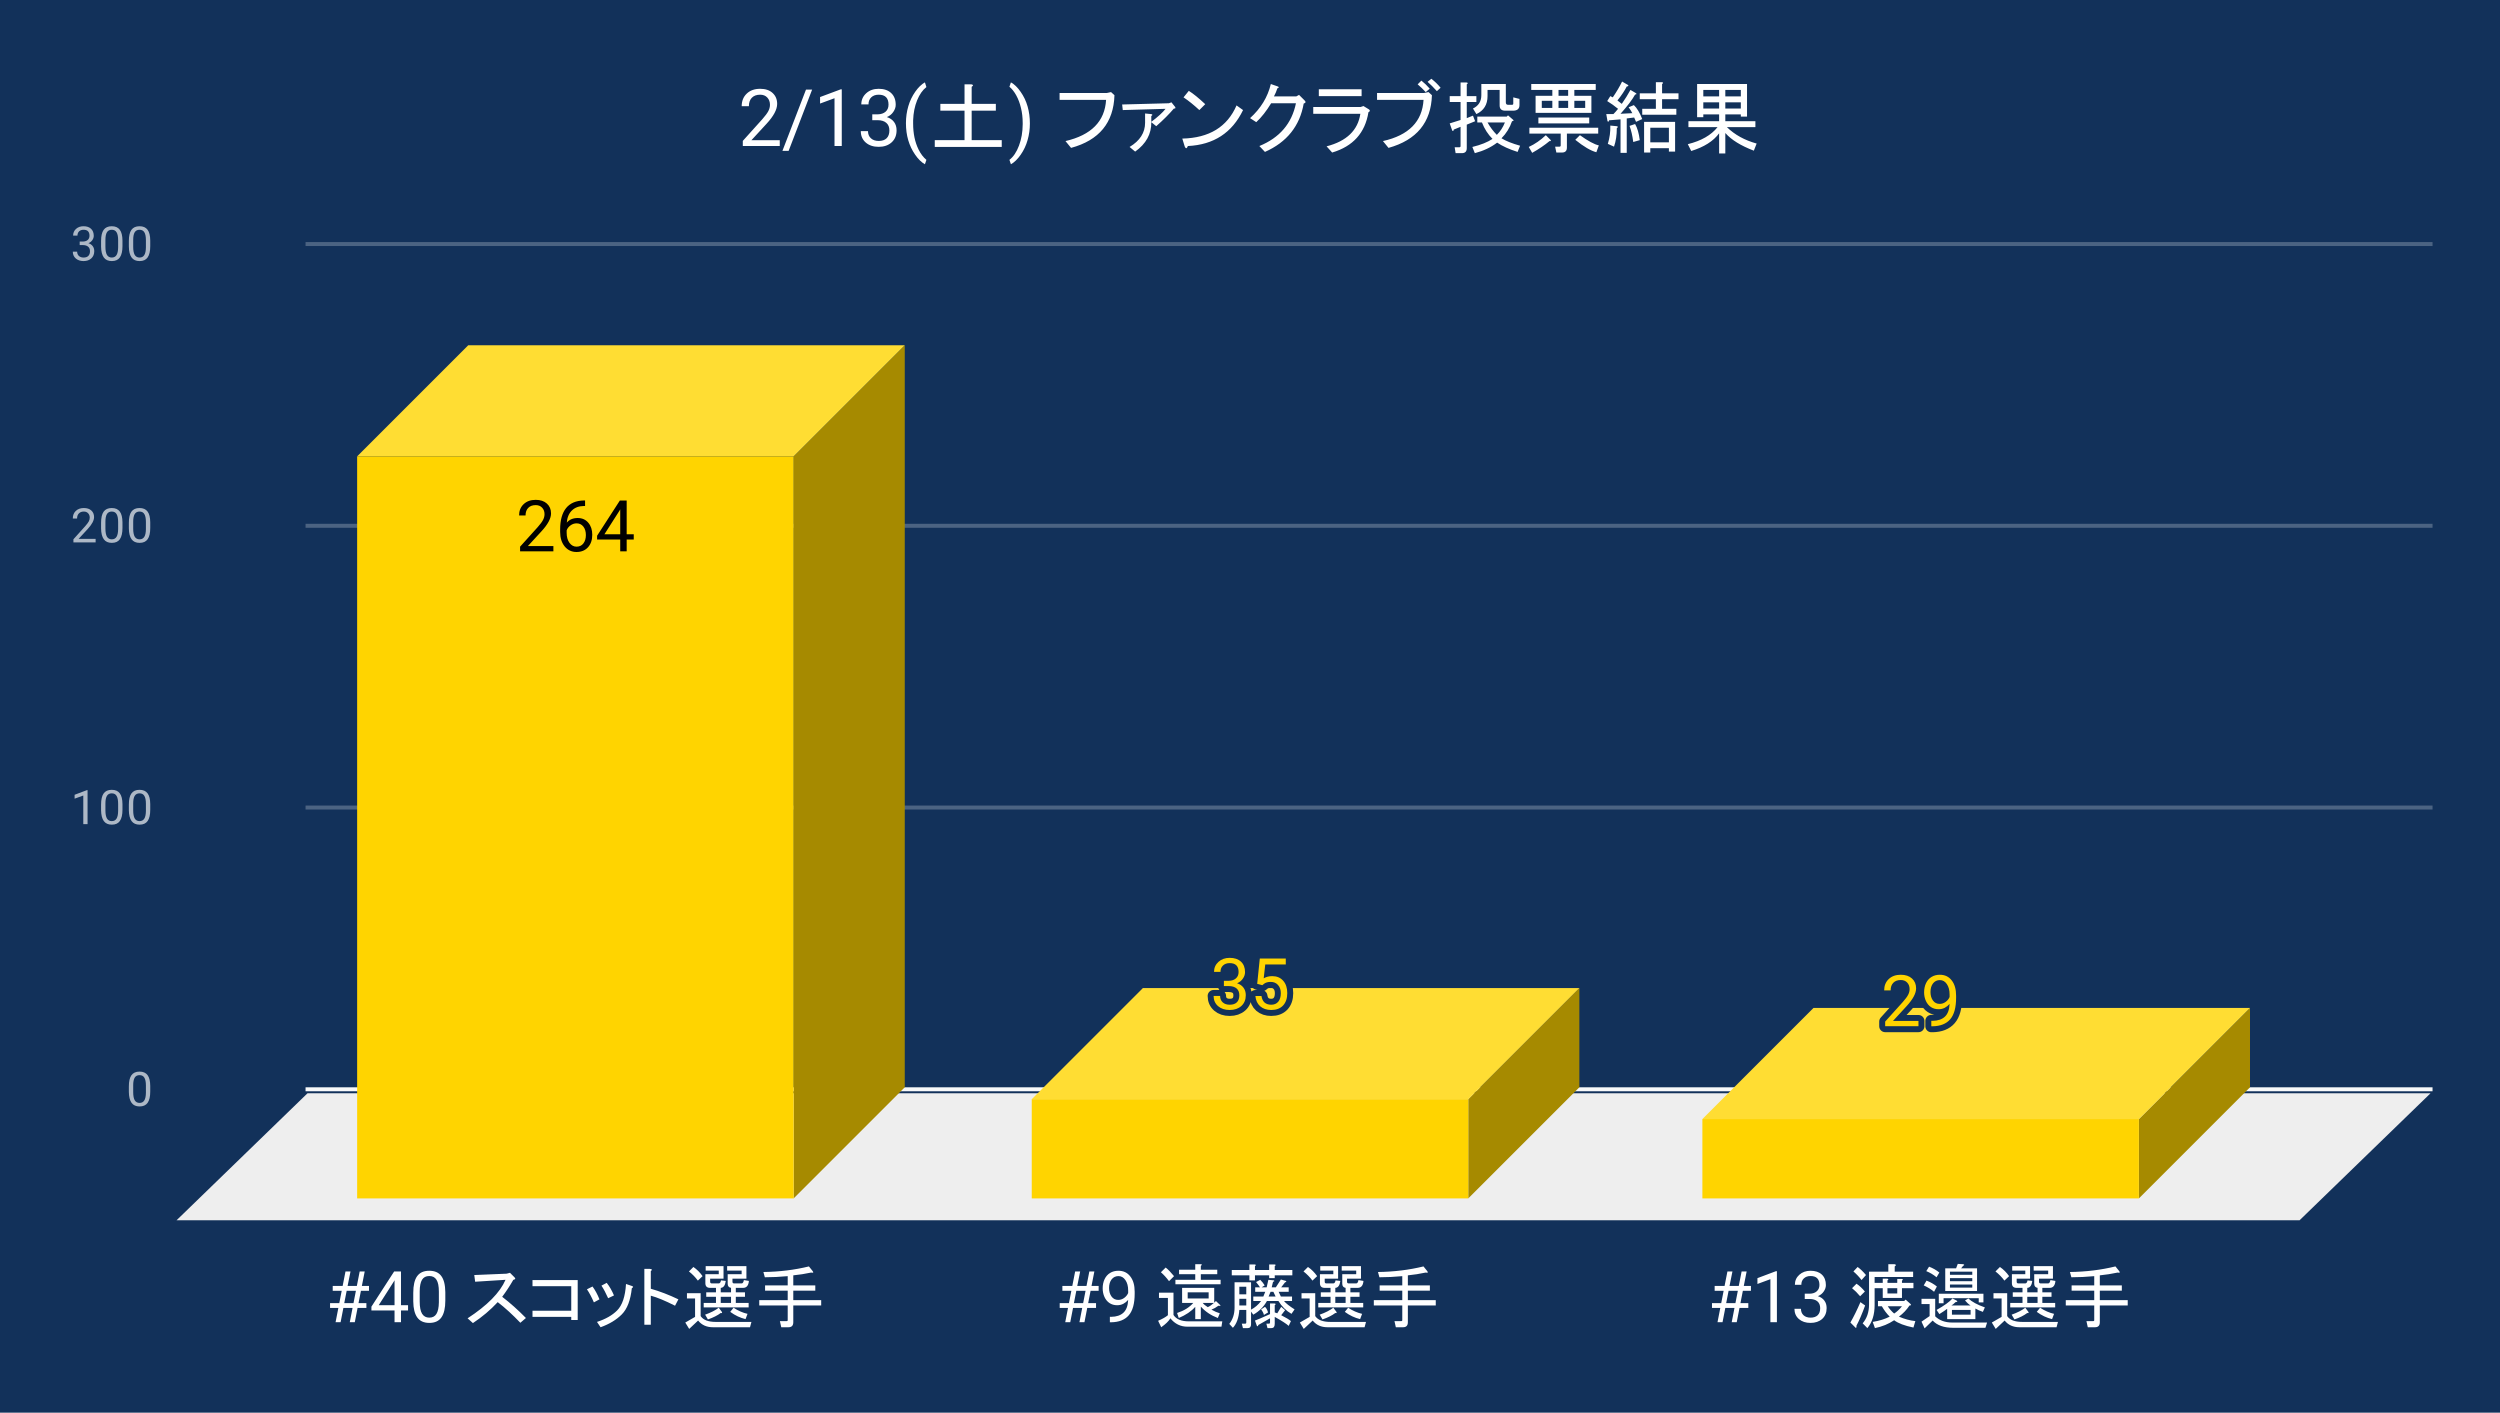 <svg version="1.1" viewBox="0.0 0.0 630.0 356.0" fill="none" stroke="none" stroke-linecap="square" stroke-miterlimit="10" width="630" height="356" xmlns:xlink="http://www.w3.org/1999/xlink" xmlns="http://www.w3.org/2000/svg"><path fill="#12315a" d="M0 0L630.0 0L630.0 356.0L0 356.0L0 0Z" fill-rule="nonzero"/><path stroke="#f8f9fa" stroke-width="1.0" stroke-linecap="butt" d="M77.5 274.5L612.5 274.5" fill-rule="nonzero"/><path fill="#eeeeee" d="M44.5 307.5L77.5 275.5L612.5 275.5L579.5 307.5Z" fill-rule="nonzero"/><path stroke="#4b6382" stroke-width="1.0" stroke-linecap="butt" d="M77.5 203.5L612.5 203.5" fill-rule="nonzero"/><path stroke="#4b6382" stroke-width="1.0" stroke-linecap="butt" d="M77.5 132.5L612.5 132.5" fill-rule="nonzero"/><path stroke="#4b6382" stroke-width="1.0" stroke-linecap="butt" d="M77.5 61.5L612.5 61.5" fill-rule="nonzero"/><clipPath id="id_0"><path d="M44.8 61.167L612.2 61.167L612.2 307.2L44.8 307.2L44.8 61.167Z" clip-rule="nonzero"/></clipPath><path fill="#a68a00" clip-path="url(#id_0)" d="M228.0 87.0L228.0 274.0L200.0 302.0L200.0 115.0Z" fill-rule="nonzero"/><path fill="#ffdd33" clip-path="url(#id_0)" d="M200.0 115.0L90.0 115.0L118.0 87.0L228.0 87.0Z" fill-rule="nonzero"/><path stroke="#000000" stroke-width="2.0" stroke-linecap="butt" stroke-opacity="0.0" clip-path="url(#id_0)" d="M200.0 302.0L90.0 302.0L90.0 115.0L200.0 115.0Z" fill-rule="nonzero"/><path fill="#ffd400" clip-path="url(#id_0)" d="M200.0 302.0L90.0 302.0L90.0 115.0L200.0 115.0Z" fill-rule="nonzero"/><path fill="#a68a00" clip-path="url(#id_0)" d="M398.0 249.0L398.0 274.0L370.0 302.0L370.0 277.0Z" fill-rule="nonzero"/><path fill="#ffdd33" clip-path="url(#id_0)" d="M370.0 277.0L260.0 277.0L288.0 249.0L398.0 249.0Z" fill-rule="nonzero"/><path stroke="#000000" stroke-width="2.0" stroke-linecap="butt" stroke-opacity="0.0" clip-path="url(#id_0)" d="M370.0 302.0L260.0 302.0L260.0 277.0L370.0 277.0Z" fill-rule="nonzero"/><path fill="#ffd400" clip-path="url(#id_0)" d="M370.0 302.0L260.0 302.0L260.0 277.0L370.0 277.0Z" fill-rule="nonzero"/><path fill="#a68a00" clip-path="url(#id_0)" d="M567.0 254.0L567.0 274.0L539.0 302.0L539.0 282.0Z" fill-rule="nonzero"/><path fill="#ffdd33" clip-path="url(#id_0)" d="M539.0 282.0L429.0 282.0L457.0 254.0L567.0 254.0Z" fill-rule="nonzero"/><path stroke="#000000" stroke-width="2.0" stroke-linecap="butt" stroke-opacity="0.0" clip-path="url(#id_0)" d="M539.0 302.0L429.0 302.0L429.0 282.0L539.0 282.0Z" fill-rule="nonzero"/><path fill="#ffd400" clip-path="url(#id_0)" d="M539.0 302.0L429.0 302.0L429.0 282.0L539.0 282.0Z" fill-rule="nonzero"/><path stroke="#ffd400" stroke-width="3.0" stroke-linejoin="round" stroke-linecap="round" d="M139.453 138.931L131.062 138.931L131.062 137.759L135.5 132.837Q136.484 131.728 136.844 131.024Q137.219 130.321 137.219 129.571Q137.219 128.571 136.609 127.931Q136.016 127.29 135.0 127.29Q133.781 127.29 133.109 127.993Q132.438 128.681 132.438 129.899L130.812 129.899Q130.812 128.134 131.953 127.056Q133.094 125.962 135.0 125.962Q136.781 125.962 137.812 126.899Q138.859 127.837 138.859 129.384Q138.859 131.274 136.453 133.884L133.031 137.603L139.453 137.603L139.453 138.931ZM147.438 126.118L147.438 127.509L147.141 127.509Q145.25 127.54 144.125 128.634Q143.0 129.712 142.828 131.696Q143.828 130.54 145.578 130.54Q147.25 130.54 148.25 131.728Q149.25 132.899 149.25 134.759Q149.25 136.728 148.172 137.915Q147.094 139.103 145.281 139.103Q143.453 139.103 142.297 137.696Q141.156 136.29 141.156 134.056L141.156 133.431Q141.156 129.899 142.656 128.04Q144.172 126.165 147.156 126.118L147.438 126.118ZM145.312 131.884Q144.469 131.884 143.766 132.399Q143.062 132.899 142.797 133.649L142.797 134.243Q142.797 135.821 143.5 136.79Q144.219 137.759 145.281 137.759Q146.375 137.759 147.0 136.962Q147.641 136.149 147.641 134.837Q147.641 133.509 147.0 132.696Q146.359 131.884 145.312 131.884ZM157.922 134.634L159.703 134.634L159.703 135.962L157.922 135.962L157.922 138.931L156.297 138.931L156.297 135.962L150.469 135.962L150.469 135.009L156.203 126.134L157.922 126.134L157.922 134.634ZM152.312 134.634L156.297 134.634L156.297 128.353L156.094 128.712L152.312 134.634Z" fill-rule="nonzero"/><path fill="#000000" d="M139.453 138.931L131.062 138.931L131.062 137.759L135.5 132.837Q136.484 131.728 136.844 131.024Q137.219 130.321 137.219 129.571Q137.219 128.571 136.609 127.931Q136.016 127.29 135.0 127.29Q133.781 127.29 133.109 127.993Q132.438 128.681 132.438 129.899L130.812 129.899Q130.812 128.134 131.953 127.056Q133.094 125.962 135.0 125.962Q136.781 125.962 137.812 126.899Q138.859 127.837 138.859 129.384Q138.859 131.274 136.453 133.884L133.031 137.603L139.453 137.603L139.453 138.931ZM147.438 126.118L147.438 127.509L147.141 127.509Q145.25 127.54 144.125 128.634Q143.0 129.712 142.828 131.696Q143.828 130.54 145.578 130.54Q147.25 130.54 148.25 131.728Q149.25 132.899 149.25 134.759Q149.25 136.728 148.172 137.915Q147.094 139.103 145.281 139.103Q143.453 139.103 142.297 137.696Q141.156 136.29 141.156 134.056L141.156 133.431Q141.156 129.899 142.656 128.04Q144.172 126.165 147.156 126.118L147.438 126.118ZM145.312 131.884Q144.469 131.884 143.766 132.399Q143.062 132.899 142.797 133.649L142.797 134.243Q142.797 135.821 143.5 136.79Q144.219 137.759 145.281 137.759Q146.375 137.759 147.0 136.962Q147.641 136.149 147.641 134.837Q147.641 133.509 147.0 132.696Q146.359 131.884 145.312 131.884ZM157.922 134.634L159.703 134.634L159.703 135.962L157.922 135.962L157.922 138.931L156.297 138.931L156.297 135.962L150.469 135.962L150.469 135.009L156.203 126.134L157.922 126.134L157.922 134.634ZM152.312 134.634L156.297 134.634L156.297 128.353L156.094 128.712L152.312 134.634Z" fill-rule="nonzero"/><path stroke="#12315a" stroke-width="3.0" stroke-linejoin="round" stroke-linecap="round" d="M308.422 247.159L309.656 247.159Q310.797 247.143 311.453 246.549Q312.125 245.955 312.125 244.955Q312.125 242.705 309.875 242.705Q308.828 242.705 308.188 243.315Q307.562 243.909 307.562 244.909L305.938 244.909Q305.938 243.393 307.047 242.393Q308.172 241.377 309.875 241.377Q311.688 241.377 312.719 242.33Q313.75 243.284 313.75 244.987Q313.75 245.83 313.203 246.612Q312.672 247.393 311.734 247.784Q312.781 248.112 313.359 248.893Q313.938 249.659 313.938 250.784Q313.938 252.502 312.812 253.518Q311.688 254.518 309.875 254.518Q308.078 254.518 306.953 253.549Q305.828 252.565 305.828 250.971L307.469 250.971Q307.469 251.987 308.125 252.596Q308.781 253.19 309.891 253.19Q311.062 253.19 311.688 252.58Q312.312 251.971 312.312 250.815Q312.312 249.69 311.625 249.096Q310.938 248.502 309.656 248.487L308.422 248.487L308.422 247.159ZM316.812 247.924L317.469 241.549L324.016 241.549L324.016 243.049L318.844 243.049L318.453 246.534Q319.391 245.987 320.594 245.987Q322.344 245.987 323.359 247.143Q324.391 248.299 324.391 250.268Q324.391 252.252 323.328 253.393Q322.266 254.518 320.344 254.518Q318.641 254.518 317.562 253.58Q316.5 252.643 316.359 250.987L317.891 250.987Q318.047 252.08 318.672 252.643Q319.312 253.19 320.344 253.19Q321.484 253.19 322.125 252.424Q322.766 251.643 322.766 250.284Q322.766 249.002 322.062 248.221Q321.375 247.44 320.219 247.44Q319.156 247.44 318.547 247.909L318.109 248.268L316.812 247.924Z" fill-rule="nonzero"/><path fill="#ffd400" d="M308.422 247.159L309.656 247.159Q310.797 247.143 311.453 246.549Q312.125 245.955 312.125 244.955Q312.125 242.705 309.875 242.705Q308.828 242.705 308.188 243.315Q307.562 243.909 307.562 244.909L305.938 244.909Q305.938 243.393 307.047 242.393Q308.172 241.377 309.875 241.377Q311.688 241.377 312.719 242.33Q313.75 243.284 313.75 244.987Q313.75 245.83 313.203 246.612Q312.672 247.393 311.734 247.784Q312.781 248.112 313.359 248.893Q313.938 249.659 313.938 250.784Q313.938 252.502 312.812 253.518Q311.688 254.518 309.875 254.518Q308.078 254.518 306.953 253.549Q305.828 252.565 305.828 250.971L307.469 250.971Q307.469 251.987 308.125 252.596Q308.781 253.19 309.891 253.19Q311.062 253.19 311.688 252.58Q312.312 251.971 312.312 250.815Q312.312 249.69 311.625 249.096Q310.938 248.502 309.656 248.487L308.422 248.487L308.422 247.159ZM316.812 247.924L317.469 241.549L324.016 241.549L324.016 243.049L318.844 243.049L318.453 246.534Q319.391 245.987 320.594 245.987Q322.344 245.987 323.359 247.143Q324.391 248.299 324.391 250.268Q324.391 252.252 323.328 253.393Q322.266 254.518 320.344 254.518Q318.641 254.518 317.562 253.58Q316.5 252.643 316.359 250.987L317.891 250.987Q318.047 252.08 318.672 252.643Q319.312 253.19 320.344 253.19Q321.484 253.19 322.125 252.424Q322.766 251.643 322.766 250.284Q322.766 249.002 322.062 248.221Q321.375 247.44 320.219 247.44Q319.156 247.44 318.547 247.909L318.109 248.268L316.812 247.924Z" fill-rule="nonzero"/><path stroke="#12315a" stroke-width="3.0" stroke-linejoin="round" stroke-linecap="round" d="M483.453 258.607L475.062 258.607L475.062 257.435L479.5 252.513Q480.484 251.404 480.844 250.701Q481.219 249.997 481.219 249.247Q481.219 248.247 480.609 247.607Q480.016 246.966 479.0 246.966Q477.781 246.966 477.109 247.669Q476.438 248.357 476.438 249.576L474.812 249.576Q474.812 247.81 475.953 246.732Q477.094 245.638 479.0 245.638Q480.781 245.638 481.812 246.576Q482.859 247.513 482.859 249.06Q482.859 250.951 480.453 253.56L477.031 257.279L483.453 257.279L483.453 258.607ZM491.297 252.982Q490.781 253.591 490.078 253.966Q489.375 254.326 488.531 254.326Q487.422 254.326 486.594 253.779Q485.781 253.232 485.328 252.247Q484.875 251.263 484.875 250.06Q484.875 248.779 485.359 247.747Q485.859 246.716 486.75 246.185Q487.641 245.638 488.844 245.638Q490.734 245.638 491.828 247.06Q492.938 248.466 492.938 250.919L492.938 251.404Q492.938 255.138 491.453 256.857Q489.984 258.576 487.0 258.622L486.688 258.622L486.688 257.247L487.031 257.247Q489.031 257.216 490.109 256.201Q491.203 255.185 491.297 252.982ZM488.797 252.982Q489.609 252.982 490.297 252.482Q490.984 251.982 491.297 251.247L491.297 250.591Q491.297 248.997 490.609 247.997Q489.922 246.982 488.859 246.982Q487.781 246.982 487.125 247.81Q486.484 248.638 486.484 249.982Q486.484 251.279 487.109 252.138Q487.734 252.982 488.797 252.982Z" fill-rule="nonzero"/><path fill="#ffd400" d="M483.453 258.607L475.062 258.607L475.062 257.435L479.5 252.513Q480.484 251.404 480.844 250.701Q481.219 249.997 481.219 249.247Q481.219 248.247 480.609 247.607Q480.016 246.966 479.0 246.966Q477.781 246.966 477.109 247.669Q476.438 248.357 476.438 249.576L474.812 249.576Q474.812 247.81 475.953 246.732Q477.094 245.638 479.0 245.638Q480.781 245.638 481.812 246.576Q482.859 247.513 482.859 249.06Q482.859 250.951 480.453 253.56L477.031 257.279L483.453 257.279L483.453 258.607ZM491.297 252.982Q490.781 253.591 490.078 253.966Q489.375 254.326 488.531 254.326Q487.422 254.326 486.594 253.779Q485.781 253.232 485.328 252.247Q484.875 251.263 484.875 250.06Q484.875 248.779 485.359 247.747Q485.859 246.716 486.75 246.185Q487.641 245.638 488.844 245.638Q490.734 245.638 491.828 247.06Q492.938 248.466 492.938 250.919L492.938 251.404Q492.938 255.138 491.453 256.857Q489.984 258.576 487.0 258.622L486.688 258.622L486.688 257.247L487.031 257.247Q489.031 257.216 490.109 256.201Q491.203 255.185 491.297 252.982ZM488.797 252.982Q489.609 252.982 490.297 252.482Q490.984 251.982 491.297 251.247L491.297 250.591Q491.297 248.997 490.609 247.997Q489.922 246.982 488.859 246.982Q487.781 246.982 487.125 247.81Q486.484 248.638 486.484 249.982Q486.484 251.279 487.109 252.138Q487.734 252.982 488.797 252.982Z" fill-rule="nonzero"/><path fill="#adb8c6" d="M37.862 275.059Q37.862 276.966 37.206 277.903Q36.566 278.825 35.175 278.825Q33.816 278.825 33.159 277.919Q32.503 277.012 32.472 275.2L32.472 273.762Q32.472 271.872 33.112 270.966Q33.769 270.044 35.159 270.044Q36.534 270.044 37.191 270.934Q37.847 271.809 37.862 273.653L37.862 275.059ZM36.769 273.575Q36.769 272.2 36.378 271.575Q36.003 270.934 35.159 270.934Q34.331 270.934 33.941 271.575Q33.566 272.2 33.566 273.497L33.566 275.231Q33.566 276.606 33.956 277.278Q34.362 277.934 35.175 277.934Q35.972 277.934 36.362 277.309Q36.753 276.684 36.769 275.356L36.769 273.575Z" fill-rule="nonzero"/><path fill="#adb8c6" d="M22.066 207.689L20.988 207.689L20.988 200.47L18.8 201.267L18.8 200.283L21.909 199.111L22.066 199.111L22.066 207.689ZM30.863 204.048Q30.863 205.955 30.206 206.892Q29.566 207.814 28.175 207.814Q26.816 207.814 26.159 206.908Q25.503 206.001 25.472 204.189L25.472 202.751Q25.472 200.861 26.113 199.955Q26.769 199.033 28.159 199.033Q29.534 199.033 30.191 199.923Q30.847 200.798 30.863 202.642L30.863 204.048ZM29.769 202.564Q29.769 201.189 29.378 200.564Q29.003 199.923 28.159 199.923Q27.331 199.923 26.941 200.564Q26.566 201.189 26.566 202.486L26.566 204.22Q26.566 205.595 26.956 206.267Q27.363 206.923 28.175 206.923Q28.972 206.923 29.363 206.298Q29.753 205.673 29.769 204.345L29.769 202.564ZM37.862 204.048Q37.862 205.955 37.206 206.892Q36.566 207.814 35.175 207.814Q33.816 207.814 33.159 206.908Q32.503 206.001 32.472 204.189L32.472 202.751Q32.472 200.861 33.112 199.955Q33.769 199.033 35.159 199.033Q36.534 199.033 37.191 199.923Q37.847 200.798 37.862 202.642L37.862 204.048ZM36.769 202.564Q36.769 201.189 36.378 200.564Q36.003 199.923 35.159 199.923Q34.331 199.923 33.941 200.564Q33.566 201.189 33.566 202.486L33.566 204.22Q33.566 205.595 33.956 206.267Q34.362 206.923 35.175 206.923Q35.972 206.923 36.362 206.298Q36.753 205.673 36.769 204.345L36.769 202.564Z" fill-rule="nonzero"/><path fill="#adb8c6" d="M24.097 136.678L18.503 136.678L18.503 135.897L21.456 132.615Q22.113 131.865 22.363 131.412Q22.613 130.943 22.613 130.443Q22.613 129.772 22.206 129.35Q21.816 128.912 21.128 128.912Q20.331 128.912 19.878 129.381Q19.425 129.834 19.425 130.662L18.347 130.662Q18.347 129.475 19.097 128.756Q19.863 128.022 21.128 128.022Q22.331 128.022 23.019 128.647Q23.706 129.272 23.706 130.318Q23.706 131.568 22.097 133.318L19.816 135.787L24.097 135.787L24.097 136.678ZM30.863 133.037Q30.863 134.943 30.206 135.881Q29.566 136.803 28.175 136.803Q26.816 136.803 26.159 135.897Q25.503 134.99 25.472 133.178L25.472 131.74Q25.472 129.85 26.113 128.943Q26.769 128.022 28.159 128.022Q29.534 128.022 30.191 128.912Q30.847 129.787 30.863 131.631L30.863 133.037ZM29.769 131.553Q29.769 130.178 29.378 129.553Q29.003 128.912 28.159 128.912Q27.331 128.912 26.941 129.553Q26.566 130.178 26.566 131.475L26.566 133.209Q26.566 134.584 26.956 135.256Q27.363 135.912 28.175 135.912Q28.972 135.912 29.363 135.287Q29.753 134.662 29.769 133.334L29.769 131.553ZM37.862 133.037Q37.862 134.943 37.206 135.881Q36.566 136.803 35.175 136.803Q33.816 136.803 33.159 135.897Q32.503 134.99 32.472 133.178L32.472 131.74Q32.472 129.85 33.112 128.943Q33.769 128.022 35.159 128.022Q36.534 128.022 37.191 128.912Q37.847 129.787 37.862 131.631L37.862 133.037ZM36.769 131.553Q36.769 130.178 36.378 129.553Q36.003 128.912 35.159 128.912Q34.331 128.912 33.941 129.553Q33.566 130.178 33.566 131.475L33.566 133.209Q33.566 134.584 33.956 135.256Q34.362 135.912 35.175 135.912Q35.972 135.912 36.362 135.287Q36.753 134.662 36.769 133.334L36.769 131.553Z" fill-rule="nonzero"/><path fill="#adb8c6" d="M20.081 60.87L20.894 60.87Q21.675 60.854 22.113 60.464Q22.55 60.073 22.55 59.401Q22.55 57.901 21.05 57.901Q20.347 57.901 19.925 58.307Q19.519 58.714 19.519 59.37L18.425 59.37Q18.425 58.354 19.159 57.682Q19.909 57.01 21.05 57.01Q22.253 57.01 22.941 57.651Q23.628 58.292 23.628 59.432Q23.628 59.995 23.269 60.51Q22.909 61.026 22.284 61.292Q22.988 61.51 23.363 62.026Q23.753 62.542 23.753 63.292Q23.753 64.432 23.003 65.12Q22.253 65.792 21.05 65.792Q19.863 65.792 19.097 65.135Q18.347 64.479 18.347 63.417L19.441 63.417Q19.441 64.089 19.878 64.495Q20.316 64.901 21.066 64.901Q21.847 64.901 22.253 64.495Q22.675 64.073 22.675 63.307Q22.675 62.573 22.222 62.182Q21.769 61.776 20.894 61.76L20.081 61.76L20.081 60.87ZM30.863 62.026Q30.863 63.932 30.206 64.87Q29.566 65.792 28.175 65.792Q26.816 65.792 26.159 64.885Q25.503 63.979 25.472 62.167L25.472 60.729Q25.472 58.839 26.113 57.932Q26.769 57.01 28.159 57.01Q29.534 57.01 30.191 57.901Q30.847 58.776 30.863 60.62L30.863 62.026ZM29.769 60.542Q29.769 59.167 29.378 58.542Q29.003 57.901 28.159 57.901Q27.331 57.901 26.941 58.542Q26.566 59.167 26.566 60.464L26.566 62.198Q26.566 63.573 26.956 64.245Q27.363 64.901 28.175 64.901Q28.972 64.901 29.363 64.276Q29.753 63.651 29.769 62.323L29.769 60.542ZM37.862 62.026Q37.862 63.932 37.206 64.87Q36.566 65.792 35.175 65.792Q33.816 65.792 33.159 64.885Q32.503 63.979 32.472 62.167L32.472 60.729Q32.472 58.839 33.112 57.932Q33.769 57.01 35.159 57.01Q36.534 57.01 37.191 57.901Q37.847 58.776 37.862 60.62L37.862 62.026ZM36.769 60.542Q36.769 59.167 36.378 58.542Q36.003 57.901 35.159 57.901Q34.331 57.901 33.941 58.542Q33.566 59.167 33.566 60.464L33.566 62.198Q33.566 63.573 33.956 64.245Q34.362 64.901 35.175 64.901Q35.972 64.901 36.362 64.276Q36.753 63.651 36.769 62.323L36.769 60.542Z" fill-rule="nonzero"/><path fill="#ffffff" d="M88.846 329.591L86.533 329.591L85.83 333.2L84.564 333.2L85.267 329.591L83.174 329.591L83.174 328.387L85.502 328.387L86.111 325.278L83.846 325.278L83.846 324.059L86.346 324.059L87.064 320.403L88.33 320.403L87.596 324.059L89.924 324.059L90.642 320.403L91.908 320.403L91.189 324.059L92.986 324.059L92.986 325.278L90.955 325.278L90.346 328.387L92.33 328.387L92.33 329.591L90.111 329.591L89.408 333.2L88.142 333.2L88.846 329.591ZM86.752 328.387L89.08 328.387L89.689 325.278L87.361 325.278L86.752 328.387ZM101.049 328.903L102.83 328.903L102.83 330.231L101.049 330.231L101.049 333.2L99.424 333.2L99.424 330.231L93.596 330.231L93.596 329.278L99.33 320.403L101.049 320.403L101.049 328.903ZM95.439 328.903L99.424 328.903L99.424 322.622L99.221 322.981L95.439 328.903ZM112.221 327.747Q112.221 330.591 111.236 331.981Q110.267 333.372 108.189 333.372Q106.142 333.372 105.158 332.012Q104.174 330.653 104.142 327.966L104.142 325.794Q104.142 322.966 105.111 321.606Q106.096 320.231 108.174 320.231Q110.236 320.231 111.205 321.559Q112.189 322.872 112.221 325.637L112.221 327.747ZM110.596 325.512Q110.596 323.45 110.002 322.512Q109.424 321.559 108.174 321.559Q106.924 321.559 106.346 322.512Q105.783 323.45 105.767 325.387L105.767 327.997Q105.767 330.075 106.361 331.059Q106.971 332.044 108.189 332.044Q109.392 332.044 109.971 331.122Q110.564 330.184 110.596 328.184L110.596 325.512Z" fill-rule="nonzero"/><path fill="#ffffff" d="M126.549 326.794Q129.58 329.122 132.533 332.137L131.127 333.341Q128.174 330.247 125.424 328.137Q122.689 331.091 119.174 333.419L117.83 332.216Q125.283 327.356 127.392 322.512L119.736 322.997L119.517 321.309L127.674 320.966L128.517 320.747L129.642 321.872Q130.142 322.372 129.361 322.512Q128.033 324.825 126.549 326.794ZM143.955 324.122L134.189 324.122L134.189 322.575L145.58 322.575L145.58 332.637L143.955 332.637L143.955 331.856L134.189 331.856L134.189 330.309L143.955 330.309L143.955 324.122ZM159.221 324.622Q158.736 329.184 156.689 331.231Q154.658 333.278 151.346 334.466L150.439 333.122Q153.674 332.075 155.502 330.247Q157.471 328.278 157.752 323.559L159.221 324.059Q159.861 324.262 159.221 324.622ZM153.252 327.153Q152.408 325.247 151.564 323.981L152.892 323.278Q153.955 324.622 154.721 326.45L153.252 327.153ZM149.658 328.2Q148.814 326.231 147.908 324.903L149.314 324.2Q150.299 325.528 151.064 327.434L149.658 328.2ZM164.002 324.762Q167.439 325.747 170.955 327.434L170.111 329.044Q166.392 327.153 164.002 326.512L164.002 333.841L162.377 333.841L162.377 319.762L163.783 319.762Q164.627 319.841 164.002 320.325L164.002 324.762ZM189.361 333.122L189.002 334.466L179.658 334.466Q177.267 334.466 175.924 332.778L173.674 334.887L172.689 333.278L175.158 331.856L175.158 327.216L173.111 327.216L173.111 325.887L176.564 325.887L176.564 331.653Q177.549 333.122 180.361 333.122L189.361 333.122ZM186.892 323.419Q187.314 323.419 187.455 322.575L188.721 322.794Q188.58 324.544 187.252 324.544L185.424 324.544L185.424 325.669L187.736 325.669L187.736 326.794L185.424 326.794L185.424 328.341L188.658 328.341L188.658 329.466L177.33 329.466L177.33 328.341L180.424 328.341L180.424 326.794L177.971 326.794L177.971 325.669L180.424 325.669L180.424 324.544L178.955 324.544Q177.752 324.544 177.752 323.356L177.752 321.106L181.127 321.106L181.127 320.184L177.83 320.184L177.83 319.059L182.33 319.059L182.33 322.231L178.955 322.231L178.955 322.997Q178.955 323.419 179.377 323.419L181.127 323.419Q181.549 323.419 181.689 322.653L182.892 322.794Q182.674 324.481 181.627 324.544L181.627 325.669L184.221 325.669L184.221 324.544Q183.377 324.403 183.377 323.497L183.377 321.106L186.892 321.106L186.892 320.184L183.236 320.184L183.236 319.059L188.096 319.059L188.096 322.231L184.58 322.231L184.58 322.997Q184.58 323.419 185.002 323.419L186.892 323.419ZM184.861 329.544Q186.549 330.669 188.377 331.091L187.877 332.419Q185.846 331.934 184.017 330.591L184.861 329.544ZM177.689 331.294Q179.861 330.528 181.127 329.544L181.908 330.591Q182.111 331.012 181.627 330.872Q180.424 331.794 178.392 332.497L177.689 331.294ZM181.627 326.794L181.627 328.341L184.221 328.341L184.221 326.794L181.627 326.794ZM174.736 319.278Q176.064 320.184 177.049 321.591L175.861 322.716Q174.939 321.45 173.611 320.403L174.736 319.278ZM192.377 320.544Q198.424 320.466 203.846 319.137L204.752 320.262Q205.252 320.887 204.408 320.684Q202.158 321.169 199.908 321.387L199.908 323.919L205.455 323.919L205.455 325.247L199.908 325.247L199.908 327.637L206.939 327.637L206.939 328.981L199.908 328.981L199.908 333.2Q199.908 334.466 198.705 334.466L196.877 334.466L196.533 332.919L198.283 332.919Q198.502 332.919 198.502 332.7L198.502 328.981L191.33 328.981L191.33 327.637L198.502 327.637L198.502 325.247L192.799 325.247L192.799 323.919L198.502 323.919L198.502 321.591Q195.549 321.872 192.736 321.872L192.377 320.544Z" fill-rule="nonzero"/><path fill="#ffffff" d="M272.719 329.591L270.406 329.591L269.703 333.2L268.438 333.2L269.141 329.591L267.047 329.591L267.047 328.387L269.375 328.387L269.984 325.278L267.719 325.278L267.719 324.059L270.219 324.059L270.938 320.403L272.203 320.403L271.469 324.059L273.797 324.059L274.516 320.403L275.781 320.403L275.062 324.059L276.859 324.059L276.859 325.278L274.828 325.278L274.219 328.387L276.203 328.387L276.203 329.591L273.984 329.591L273.281 333.2L272.016 333.2L272.719 329.591ZM270.625 328.387L272.953 328.387L273.562 325.278L271.234 325.278L270.625 328.387ZM284.297 327.575Q283.781 328.184 283.078 328.559Q282.375 328.919 281.531 328.919Q280.422 328.919 279.594 328.372Q278.781 327.825 278.328 326.841Q277.875 325.856 277.875 324.653Q277.875 323.372 278.359 322.341Q278.859 321.309 279.75 320.778Q280.641 320.231 281.844 320.231Q283.734 320.231 284.828 321.653Q285.938 323.059 285.938 325.512L285.938 325.997Q285.938 329.731 284.453 331.45Q282.984 333.169 280.0 333.216L279.688 333.216L279.688 331.841L280.031 331.841Q282.031 331.809 283.109 330.794Q284.203 329.778 284.297 327.575ZM281.797 327.575Q282.609 327.575 283.297 327.075Q283.984 326.575 284.297 325.841L284.297 325.184Q284.297 323.591 283.609 322.591Q282.922 321.575 281.859 321.575Q280.781 321.575 280.125 322.403Q279.484 323.231 279.484 324.575Q279.484 325.872 280.109 326.731Q280.734 327.575 281.797 327.575Z" fill-rule="nonzero"/><path fill="#ffffff" d="M304.359 329.403Q305.141 329.044 305.906 328.341L303.094 328.341Q303.453 328.841 304.359 329.403ZM307.031 329.044Q306.188 329.684 305.281 330.028Q306.406 330.669 307.391 330.95L306.891 332.137Q304.297 331.153 302.609 329.262L302.609 332.419L301.203 332.419L301.203 329.325Q299.719 331.012 297.047 332.137L296.625 330.872Q299.234 330.028 300.703 328.341L297.891 328.341L297.891 324.544L305.984 324.544L305.984 328.278L306.406 327.856L307.453 328.841Q307.812 329.184 307.031 329.044ZM308.016 332.981L307.812 334.325L299.234 334.325Q296.625 334.325 294.938 332.216Q294.312 333.278 292.625 334.466L291.844 332.841Q293.469 332.137 294.312 331.434L294.312 327.075L292.062 327.075L292.062 325.747L295.719 325.747L295.719 331.372Q296.766 332.981 299.578 332.981L308.016 332.981ZM299.297 327.216L304.578 327.216L304.578 325.669L299.297 325.669L299.297 327.216ZM307.594 322.512L307.594 323.637L296.203 323.637L296.203 322.512L301.203 322.512L301.203 321.106L297.125 321.106L297.125 319.981L301.203 319.981L301.203 318.575L302.531 318.575Q303.172 318.575 302.609 318.997L302.609 319.981L306.75 319.981L306.75 321.106L302.609 321.106L302.609 322.512L307.594 322.512ZM293.75 319.419Q294.656 320.122 295.859 321.591L294.594 322.856Q293.609 321.528 292.547 320.606L293.75 319.419ZM320.047 332.216L317.094 333.903Q317.016 334.403 316.734 334.122L316.25 332.778Q317.094 332.497 320.047 331.153L320.047 328.481L321.172 328.481Q321.734 328.559 321.234 328.903L321.234 330.731L321.875 330.95L322.859 329.325L323.844 330.169L322.859 331.434Q324.688 332.356 325.312 332.919L324.75 334.122Q323.906 333.341 321.234 331.856L321.234 333.622Q321.234 334.684 320.391 334.684L319.406 334.684L319.125 333.559L319.766 333.559Q320.047 333.559 320.047 333.278L320.047 332.216ZM318.5 331.372Q318.422 330.809 317.797 329.966L318.781 329.325Q319.266 329.747 319.547 330.731L318.5 331.372ZM325.453 331.091Q323.484 329.966 322.156 327.856L319.266 327.856Q318.078 330.028 315.828 331.294L315.266 330.528L315.266 333.7Q315.266 334.684 314.422 334.684L313.219 334.684L312.938 333.559L313.781 333.559Q314.062 333.559 314.062 333.278L314.062 330.106L312.312 330.106Q312.094 333.122 310.688 334.606L309.781 333.622Q311.109 331.934 311.109 329.544L311.109 323.137L315.266 323.137L315.266 330.028Q316.734 329.262 317.797 327.856L315.828 327.856L315.828 326.731L318.359 326.731L318.844 325.528L316.312 325.528L316.312 324.403L317.516 324.403Q317.156 323.841 316.531 323.075L317.578 322.512Q318.281 323.216 318.703 323.919L317.938 324.403L319.203 324.403L319.625 322.512L321.031 322.653Q321.312 322.934 320.812 322.997L320.469 324.403L321.516 324.403L322.781 322.434L324.047 322.794Q324.328 323.075 323.844 323.137L322.859 324.403L324.75 324.403L324.75 325.528L322.219 325.528L322.781 326.731L325.594 326.731L325.594 327.856L323.562 327.856Q324.328 328.762 326.234 329.966L325.453 331.091ZM320.891 325.528L320.188 325.528L319.688 326.731L321.453 326.731L320.891 325.528ZM314.062 328.981L314.062 327.294L312.312 327.294L312.312 328.981L314.062 328.981ZM314.062 326.169L314.062 324.262L312.312 324.262L312.312 326.169L314.062 326.169ZM314.844 321.387L310.406 321.387L310.406 320.044L314.844 320.044L314.844 318.637L316.172 318.637Q316.734 318.716 316.25 319.059L316.25 320.044L319.828 320.044L319.828 318.637L321.172 318.637Q321.734 318.716 321.234 319.059L321.234 320.044L325.672 320.044L325.672 321.387L321.234 321.387L321.234 322.091L319.828 322.091L319.828 321.387L316.25 321.387L316.25 322.653L314.844 322.653L314.844 321.387ZM344.234 333.122L343.875 334.466L334.531 334.466Q332.141 334.466 330.797 332.778L328.547 334.887L327.562 333.278L330.031 331.856L330.031 327.216L327.984 327.216L327.984 325.887L331.438 325.887L331.438 331.653Q332.422 333.122 335.234 333.122L344.234 333.122ZM341.766 323.419Q342.188 323.419 342.328 322.575L343.594 322.794Q343.453 324.544 342.125 324.544L340.297 324.544L340.297 325.669L342.609 325.669L342.609 326.794L340.297 326.794L340.297 328.341L343.531 328.341L343.531 329.466L332.203 329.466L332.203 328.341L335.297 328.341L335.297 326.794L332.844 326.794L332.844 325.669L335.297 325.669L335.297 324.544L333.828 324.544Q332.625 324.544 332.625 323.356L332.625 321.106L336.0 321.106L336.0 320.184L332.703 320.184L332.703 319.059L337.203 319.059L337.203 322.231L333.828 322.231L333.828 322.997Q333.828 323.419 334.25 323.419L336.0 323.419Q336.422 323.419 336.562 322.653L337.766 322.794Q337.547 324.481 336.5 324.544L336.5 325.669L339.094 325.669L339.094 324.544Q338.25 324.403 338.25 323.497L338.25 321.106L341.766 321.106L341.766 320.184L338.109 320.184L338.109 319.059L342.969 319.059L342.969 322.231L339.453 322.231L339.453 322.997Q339.453 323.419 339.875 323.419L341.766 323.419ZM339.734 329.544Q341.422 330.669 343.25 331.091L342.75 332.419Q340.719 331.934 338.891 330.591L339.734 329.544ZM332.562 331.294Q334.734 330.528 336.0 329.544L336.781 330.591Q336.984 331.012 336.5 330.872Q335.297 331.794 333.266 332.497L332.562 331.294ZM336.5 326.794L336.5 328.341L339.094 328.341L339.094 326.794L336.5 326.794ZM329.609 319.278Q330.938 320.184 331.922 321.591L330.734 322.716Q329.812 321.45 328.484 320.403L329.609 319.278ZM347.25 320.544Q353.297 320.466 358.719 319.137L359.625 320.262Q360.125 320.887 359.281 320.684Q357.031 321.169 354.781 321.387L354.781 323.919L360.328 323.919L360.328 325.247L354.781 325.247L354.781 327.637L361.812 327.637L361.812 328.981L354.781 328.981L354.781 333.2Q354.781 334.466 353.578 334.466L351.75 334.466L351.406 332.919L353.156 332.919Q353.375 332.919 353.375 332.7L353.375 328.981L346.203 328.981L346.203 327.637L353.375 327.637L353.375 325.247L347.672 325.247L347.672 323.919L353.375 323.919L353.375 321.591Q350.422 321.872 347.609 321.872L347.25 320.544Z" fill-rule="nonzero"/><path fill="#ffffff" d="M437.092 329.591L434.779 329.591L434.076 333.2L432.811 333.2L433.514 329.591L431.42 329.591L431.42 328.387L433.748 328.387L434.358 325.278L432.092 325.278L432.092 324.059L434.592 324.059L435.311 320.403L436.576 320.403L435.842 324.059L438.17 324.059L438.889 320.403L440.154 320.403L439.436 324.059L441.233 324.059L441.233 325.278L439.201 325.278L438.592 328.387L440.576 328.387L440.576 329.591L438.358 329.591L437.654 333.2L436.389 333.2L437.092 329.591ZM434.998 328.387L437.326 328.387L437.936 325.278L435.608 325.278L434.998 328.387ZM447.779 333.2L446.139 333.2L446.139 322.356L442.873 323.559L442.873 322.091L447.529 320.341L447.779 320.341L447.779 333.2ZM454.795 326.012L456.029 326.012Q457.17 325.997 457.826 325.403Q458.498 324.809 458.498 323.809Q458.498 321.559 456.248 321.559Q455.201 321.559 454.561 322.169Q453.936 322.762 453.936 323.762L452.311 323.762Q452.311 322.247 453.42 321.247Q454.545 320.231 456.248 320.231Q458.061 320.231 459.092 321.184Q460.123 322.137 460.123 323.841Q460.123 324.684 459.576 325.466Q459.045 326.247 458.108 326.637Q459.154 326.966 459.733 327.747Q460.311 328.512 460.311 329.637Q460.311 331.356 459.186 332.372Q458.061 333.372 456.248 333.372Q454.451 333.372 453.326 332.403Q452.201 331.419 452.201 329.825L453.842 329.825Q453.842 330.841 454.498 331.45Q455.154 332.044 456.264 332.044Q457.436 332.044 458.061 331.434Q458.686 330.825 458.686 329.669Q458.686 328.544 457.998 327.95Q457.311 327.356 456.029 327.341L454.795 327.341L454.795 326.012Z" fill-rule="nonzero"/><path fill="#ffffff" d="M481.201 328.981Q480.139 330.591 478.529 331.794Q480.639 332.7 482.67 332.919L482.186 334.544Q478.811 333.841 477.326 332.7Q475.217 334.122 472.483 334.684L471.92 333.122Q474.451 332.7 476.201 331.794Q475.076 330.669 474.233 329.184L473.248 329.184L473.248 327.856L479.858 327.856L480.217 327.497L481.404 328.559Q481.826 328.981 481.201 328.981ZM470.998 320.466L475.858 320.466L475.858 318.575L477.404 318.575Q478.108 318.716 477.467 319.137L477.467 320.466L482.108 320.466L482.108 321.809L472.404 321.809L472.404 323.278L474.451 323.278L474.451 322.231L475.576 322.231Q476.139 322.294 475.639 322.653L475.639 323.278L478.108 323.278L478.108 322.294L479.233 322.294Q479.795 322.372 479.295 322.716L479.295 323.278L482.186 323.278L482.186 324.622L479.295 324.622L479.295 327.075L474.451 327.075L474.451 325.809L474.451 324.622L472.404 324.622L472.404 328.903Q472.404 332.497 470.576 334.684L469.389 333.481Q470.998 331.575 470.998 328.762L470.998 320.466ZM466.295 333.278Q467.561 331.091 468.826 328.137L470.014 328.981Q468.826 332.216 467.842 334.044Q467.842 334.887 467.561 334.544L466.295 333.278ZM468.748 326.653Q467.764 325.466 466.717 324.622L467.842 323.497Q468.967 324.262 469.951 325.466L468.748 326.653ZM468.123 319.278Q469.108 319.981 470.233 321.309L469.108 322.575Q468.264 321.45 467.061 320.403L468.123 319.278ZM475.717 329.184Q476.42 330.247 477.326 331.012Q478.311 330.387 479.295 329.184L475.717 329.184ZM475.639 325.95L478.108 325.95L478.108 324.622L475.639 324.622L475.639 325.95ZM493.014 327.716Q493.576 328.059 492.795 328.137Q492.17 328.762 491.748 328.981L496.592 328.981Q495.889 328.559 495.186 327.716L496.029 327.216Q497.373 328.481 500.186 329.466L499.686 330.591Q498.639 330.247 497.795 329.747L497.795 332.419L490.686 332.419L490.686 329.825Q490.061 330.309 488.717 331.153L488.014 330.106Q490.904 328.481 492.029 327.216L493.014 327.716ZM484.998 334.747L484.217 333.059L486.264 331.653L486.264 328.622L484.217 328.622L484.217 327.294L487.67 327.294L487.67 331.716Q489.279 333.278 491.951 333.278L500.748 333.278L500.326 334.606L492.233 334.606Q488.717 334.606 487.029 332.778L484.998 334.747ZM490.201 319.622L492.936 319.622L493.358 318.497L494.701 318.575Q495.264 318.716 494.701 318.997L494.201 319.622L498.217 319.622L498.217 325.325L490.201 325.325L490.201 319.622ZM489.779 327.153L489.779 328.419L488.576 328.419L488.576 326.028L499.826 326.028L499.826 328.2L498.639 328.2L498.639 327.153L489.779 327.153ZM488.014 321.872Q486.826 320.887 485.42 320.325L486.123 319.2Q487.592 319.762 488.717 320.684L488.014 321.872ZM487.389 325.528Q486.326 324.622 484.779 323.919L485.483 322.716Q486.967 323.278 488.092 324.2L487.389 325.528ZM491.889 331.294L496.592 331.294L496.592 330.106L491.889 330.106L491.889 331.294ZM491.389 324.481L497.014 324.481L497.014 323.7L491.389 323.7L491.389 324.481ZM491.389 322.856L497.014 322.856L497.014 322.091L491.389 322.091L491.389 322.856ZM491.389 321.247L497.014 321.247L497.014 320.466L491.389 320.466L491.389 321.247ZM518.608 333.122L518.248 334.466L508.904 334.466Q506.514 334.466 505.17 332.778L502.92 334.887L501.936 333.278L504.404 331.856L504.404 327.216L502.358 327.216L502.358 325.887L505.811 325.887L505.811 331.653Q506.795 333.122 509.608 333.122L518.608 333.122ZM516.139 323.419Q516.561 323.419 516.701 322.575L517.967 322.794Q517.826 324.544 516.498 324.544L514.67 324.544L514.67 325.669L516.983 325.669L516.983 326.794L514.67 326.794L514.67 328.341L517.904 328.341L517.904 329.466L506.576 329.466L506.576 328.341L509.67 328.341L509.67 326.794L507.217 326.794L507.217 325.669L509.67 325.669L509.67 324.544L508.201 324.544Q506.998 324.544 506.998 323.356L506.998 321.106L510.373 321.106L510.373 320.184L507.076 320.184L507.076 319.059L511.576 319.059L511.576 322.231L508.201 322.231L508.201 322.997Q508.201 323.419 508.623 323.419L510.373 323.419Q510.795 323.419 510.936 322.653L512.139 322.794Q511.92 324.481 510.873 324.544L510.873 325.669L513.467 325.669L513.467 324.544Q512.623 324.403 512.623 323.497L512.623 321.106L516.139 321.106L516.139 320.184L512.483 320.184L512.483 319.059L517.342 319.059L517.342 322.231L513.826 322.231L513.826 322.997Q513.826 323.419 514.248 323.419L516.139 323.419ZM514.108 329.544Q515.795 330.669 517.623 331.091L517.123 332.419Q515.092 331.934 513.264 330.591L514.108 329.544ZM506.936 331.294Q509.108 330.528 510.373 329.544L511.154 330.591Q511.358 331.012 510.873 330.872Q509.67 331.794 507.639 332.497L506.936 331.294ZM510.873 326.794L510.873 328.341L513.467 328.341L513.467 326.794L510.873 326.794ZM503.983 319.278Q505.311 320.184 506.295 321.591L505.108 322.716Q504.186 321.45 502.858 320.403L503.983 319.278ZM521.623 320.544Q527.67 320.466 533.092 319.137L533.998 320.262Q534.498 320.887 533.654 320.684Q531.404 321.169 529.154 321.387L529.154 323.919L534.701 323.919L534.701 325.247L529.154 325.247L529.154 327.637L536.186 327.637L536.186 328.981L529.154 328.981L529.154 333.2Q529.154 334.466 527.951 334.466L526.123 334.466L525.779 332.919L527.529 332.919Q527.748 332.919 527.748 332.7L527.748 328.981L520.576 328.981L520.576 327.637L527.748 327.637L527.748 325.247L522.045 325.247L522.045 323.919L527.748 323.919L527.748 321.591Q524.795 321.872 521.983 321.872L521.623 320.544Z" fill-rule="nonzero"/><path fill="#ffffff" d="M196.5 36.8L187.188 36.8L187.188 35.503L192.109 30.034Q193.203 28.784 193.609 28.019Q194.031 27.238 194.031 26.409Q194.031 25.3 193.359 24.581Q192.688 23.863 191.562 23.863Q190.203 23.863 189.453 24.644Q188.719 25.409 188.719 26.769L186.906 26.769Q186.906 24.8 188.172 23.597Q189.438 22.378 191.562 22.378Q193.547 22.378 194.688 23.425Q195.844 24.472 195.844 26.191Q195.844 28.3 193.172 31.191L189.359 35.331L196.5 35.331L196.5 36.8ZM198.734 38.019L197.172 38.019L203.109 22.581L204.656 22.581L198.734 38.019ZM212.125 36.8L210.297 36.8L210.297 24.753L206.656 26.097L206.656 24.456L211.844 22.519L212.125 22.519L212.125 36.8ZM219.812 28.816L221.172 28.816Q222.453 28.784 223.172 28.144Q223.906 27.488 223.906 26.363Q223.906 23.863 221.422 23.863Q220.25 23.863 219.547 24.534Q218.859 25.206 218.859 26.316L217.047 26.316Q217.047 24.628 218.281 23.503Q219.516 22.378 221.422 22.378Q223.438 22.378 224.578 23.456Q225.719 24.519 225.719 26.409Q225.719 27.331 225.109 28.206Q224.516 29.081 223.484 29.503Q224.656 29.878 225.297 30.738Q225.938 31.597 225.938 32.831Q225.938 34.753 224.688 35.878Q223.438 37.003 221.422 37.003Q219.422 37.003 218.172 35.925Q216.922 34.831 216.922 33.05L218.734 33.05Q218.734 34.175 219.469 34.847Q220.203 35.519 221.438 35.519Q222.734 35.519 223.422 34.847Q224.125 34.159 224.125 32.878Q224.125 31.628 223.359 30.972Q222.609 30.3 221.172 30.284L219.812 30.284L219.812 28.816ZM228.297 31.034Q228.297 28.816 228.891 26.784Q229.484 24.753 230.656 23.097Q231.828 21.441 233.078 20.753L233.453 21.941Q232.031 23.034 231.109 25.284Q230.203 27.534 230.109 30.316L230.109 31.144Q230.109 34.909 231.484 37.691Q232.312 39.347 233.453 40.284L233.078 41.394Q231.781 40.675 230.609 38.972Q228.297 35.644 228.297 31.034Z" fill-rule="nonzero"/><path fill="#ffffff" d="M244.781 21.253Q245.562 21.409 244.859 21.878L244.859 26.175L250.953 26.175L250.953 27.894L244.859 27.894L244.859 35.316L252.438 35.316L252.438 37.034L235.562 37.034L235.562 35.316L243.062 35.316L243.062 27.894L236.969 27.894L236.969 26.175L243.062 26.175L243.062 21.253L244.781 21.253Z" fill-rule="nonzero"/><path fill="#ffffff" d="M259.531 31.128Q259.531 33.3 258.953 35.3Q258.391 37.3 257.219 38.987Q256.047 40.675 254.75 41.394L254.375 40.284Q255.875 39.128 256.781 36.706Q257.703 34.284 257.719 31.316L257.719 31.003Q257.719 28.956 257.281 27.191Q256.859 25.425 256.094 24.034Q255.328 22.644 254.375 21.863L254.75 20.753Q256.047 21.472 257.203 23.144Q258.375 24.8 258.953 26.816Q259.531 28.831 259.531 31.128Z" fill-rule="nonzero"/><path fill="#ffffff" d="M268.5 35.55Q278.266 33.284 278.734 25.159L267.016 25.159L267.016 23.441L278.891 23.441L279.984 23.206L280.844 23.988Q280.531 34.378 269.906 37.269L268.5 35.55ZM288.562 28.597L290.125 28.753Q290.672 28.909 290.125 29.222L290.125 30.706Q292.625 28.831 293.719 27.425L282.938 27.738L282.781 26.331L294.578 26.019L295.203 25.784L296.141 26.956Q296.375 27.425 295.828 27.347Q294.031 29.456 291.375 31.8L290.125 30.784Q290.203 35.237 286.062 38.206L284.656 37.034Q288.562 34.691 288.562 30.941L288.562 28.597ZM313.25 27.738Q309.109 36.331 299.344 36.8Q298.953 37.816 298.562 36.956L297.938 34.925Q308.094 34.691 311.609 26.566L313.25 27.738ZM302.234 27.738Q300.125 25.784 298.25 24.534L299.578 22.894Q301.219 23.909 303.719 26.253L302.234 27.738ZM328.531 26.097Q327.047 34.612 318.766 38.284L317.359 36.8Q325.016 33.675 326.578 26.019L320.328 26.019Q318.531 28.988 316.578 30.784L315.016 29.769Q319.078 26.097 320.25 21.175L322.047 21.8Q322.516 22.034 321.891 22.269Q321.578 23.284 321.031 24.3L326.656 24.3L327.359 23.909L328.766 25.316Q329.312 25.863 328.531 26.097ZM334.297 36.878Q341.875 34.925 342.812 28.675L330.938 28.675L330.938 26.956L342.891 26.956L343.594 26.722L345.0 27.581Q345.469 27.972 344.844 28.284Q343.594 36.097 335.703 38.441L334.297 36.878ZM343.125 24.222L332.344 24.222L332.344 22.503L343.125 22.503L343.125 24.222ZM347.016 25.159L347.016 23.441L358.812 23.441L359.984 23.206L360.844 23.988Q360.531 34.3 349.906 37.269L348.5 35.55Q358.266 33.362 358.734 25.159L347.016 25.159ZM359.281 23.206Q358.266 22.113 357.25 21.253L358.188 20.316Q359.281 21.175 360.297 22.347L359.281 23.206ZM362.094 22.972Q360.844 21.566 359.75 20.628L360.688 19.847Q361.938 20.784 363.031 22.113L362.094 22.972ZM377.906 22.659L374.859 22.659L374.859 24.222Q374.859 27.425 372.047 28.753L371.188 27.347Q373.297 26.331 373.297 23.988L373.297 21.175L379.469 21.175L379.469 25.784Q379.469 26.409 380.016 26.409L381.031 26.409Q381.344 26.409 381.344 26.097L381.344 24.534L382.906 24.925L382.906 26.488Q382.906 27.894 381.266 27.894L379.312 27.894Q377.906 27.894 377.906 26.566L377.906 22.659ZM378.375 34.847Q380.016 35.862 383.062 36.722L382.438 38.284Q379.234 37.269 377.281 35.941Q374.938 37.737 371.656 38.597L371.031 37.034Q374.234 36.253 376.109 35.003Q374.391 33.284 373.453 30.863L372.281 30.863L372.281 29.378L379.703 29.378L380.016 29.066L381.188 30.081Q381.734 30.472 381.031 30.55Q380.172 33.05 378.375 34.847ZM374.859 30.863Q375.875 32.659 377.203 33.987Q378.531 32.659 379.234 30.863L374.859 30.863ZM369.547 20.784Q370.172 20.863 369.625 21.253L369.625 24.222L372.047 24.222L372.047 25.706L369.625 25.706L369.625 29.769L371.188 29.144L371.734 30.55L369.625 31.409L369.625 37.347Q369.625 38.597 368.375 38.597L366.812 38.597L366.578 37.112L367.75 37.112Q368.062 37.112 368.062 36.8L368.062 31.956L366.344 32.659Q366.266 33.206 365.953 32.894L365.328 31.097L368.062 30.238L368.062 25.706L365.328 25.706L365.328 24.222L368.062 24.222L368.062 20.784L369.547 20.784ZM390.719 35.237Q391.031 35.628 390.484 35.55Q388.609 37.112 386.109 38.519L385.25 37.034Q387.594 35.941 389.547 34.066L390.719 35.237ZM398.141 34.066Q401.188 36.253 402.906 36.644L402.281 38.362Q400.172 37.816 396.969 35.237L398.141 34.066ZM394.859 37.191Q394.859 38.441 393.609 38.441L392.203 38.441L391.891 36.956L392.984 36.956Q393.297 36.956 393.297 36.644L393.297 33.675L385.406 33.675L385.406 32.191L402.75 32.191L402.75 33.675L394.859 33.675L394.859 37.191ZM385.875 21.175L402.125 21.175L402.125 22.659L396.734 22.659L396.734 24.144L401.031 24.144L401.031 28.441L386.969 28.441L386.969 24.144L391.188 24.144L391.188 22.659L385.875 22.659L385.875 21.175ZM395.172 22.659L392.75 22.659L392.75 24.144L395.172 24.144L395.172 22.659ZM399.469 25.394L396.734 25.394L396.734 27.191L399.469 27.191L399.469 25.394ZM391.188 27.191L391.188 25.394L388.531 25.394L388.531 27.191L391.188 27.191ZM395.172 27.191L395.172 25.394L392.75 25.394L392.75 27.191L395.172 27.191ZM400.484 31.097L387.672 31.097L387.672 29.613L400.484 29.613L400.484 31.097ZM407.438 31.8Q407.984 31.956 407.438 32.269Q407.438 34.925 406.734 36.956L405.172 36.253Q405.875 33.987 405.797 31.644L407.438 31.8ZM411.812 29.613L409.938 29.847L409.938 38.519L408.375 38.519L408.375 30.081L405.484 30.316Q405.406 30.863 405.094 30.55L404.781 28.753L406.578 28.753Q407.203 28.128 407.75 27.425Q406.422 26.331 405.016 25.472L405.797 24.222L406.422 24.534Q407.906 22.347 408.766 20.55L410.25 21.409Q410.562 21.722 409.938 21.8Q409.156 23.363 407.594 25.316L408.688 26.175Q409.938 24.378 410.875 22.659L412.203 23.441Q412.672 23.753 412.047 23.831Q410.953 25.784 408.375 28.675L411.344 28.519Q410.953 27.738 410.406 27.034L411.734 26.488Q412.906 27.581 413.844 30.003L412.281 30.706L411.812 29.613ZM411.578 35.784Q411.266 33.362 410.641 31.722L412.047 31.253Q412.906 32.737 413.219 35.316L411.578 35.784ZM420.562 35.862L420.562 32.191L415.875 32.191L415.875 35.862L420.562 35.862ZM415.875 37.347L415.875 38.441L414.312 38.441L414.312 30.706L422.125 30.706L422.125 38.206L420.562 38.206L420.562 37.347L415.875 37.347ZM418.844 27.425L422.438 27.425L422.438 28.909L413.844 28.909L413.844 27.425L417.281 27.425L417.281 25.003L413.219 25.003L413.219 23.519L417.281 23.519L417.281 20.706L418.766 20.706Q419.391 20.784 418.844 21.175L418.844 23.519L422.984 23.519L422.984 25.003L418.844 25.003L418.844 27.425ZM425.484 32.034L425.484 30.55L433.219 30.55L433.219 28.831L429.234 28.831L429.234 29.534L427.672 29.534L427.672 21.175L440.25 21.175L440.25 29.378L438.688 29.378L438.688 28.831L434.781 28.831L434.781 30.55L442.359 30.55L442.359 32.034L435.172 32.034Q438.141 34.925 442.672 36.175L441.969 37.972Q437.047 36.097 434.781 33.519L434.781 38.675L433.219 38.675L433.219 33.597Q431.031 36.566 426.188 38.05L425.328 36.331Q430.406 35.081 432.828 32.034L425.484 32.034ZM429.234 25.784L429.234 27.347L433.219 27.347L433.219 25.784L429.234 25.784ZM429.234 22.659L429.234 24.3L433.219 24.3L433.219 22.659L429.234 22.659ZM438.688 22.659L434.781 22.659L434.781 24.3L438.688 24.3L438.688 22.659ZM438.688 25.784L434.781 25.784L434.781 27.347L438.688 27.347L438.688 25.784Z" fill-rule="nonzero"/></svg>